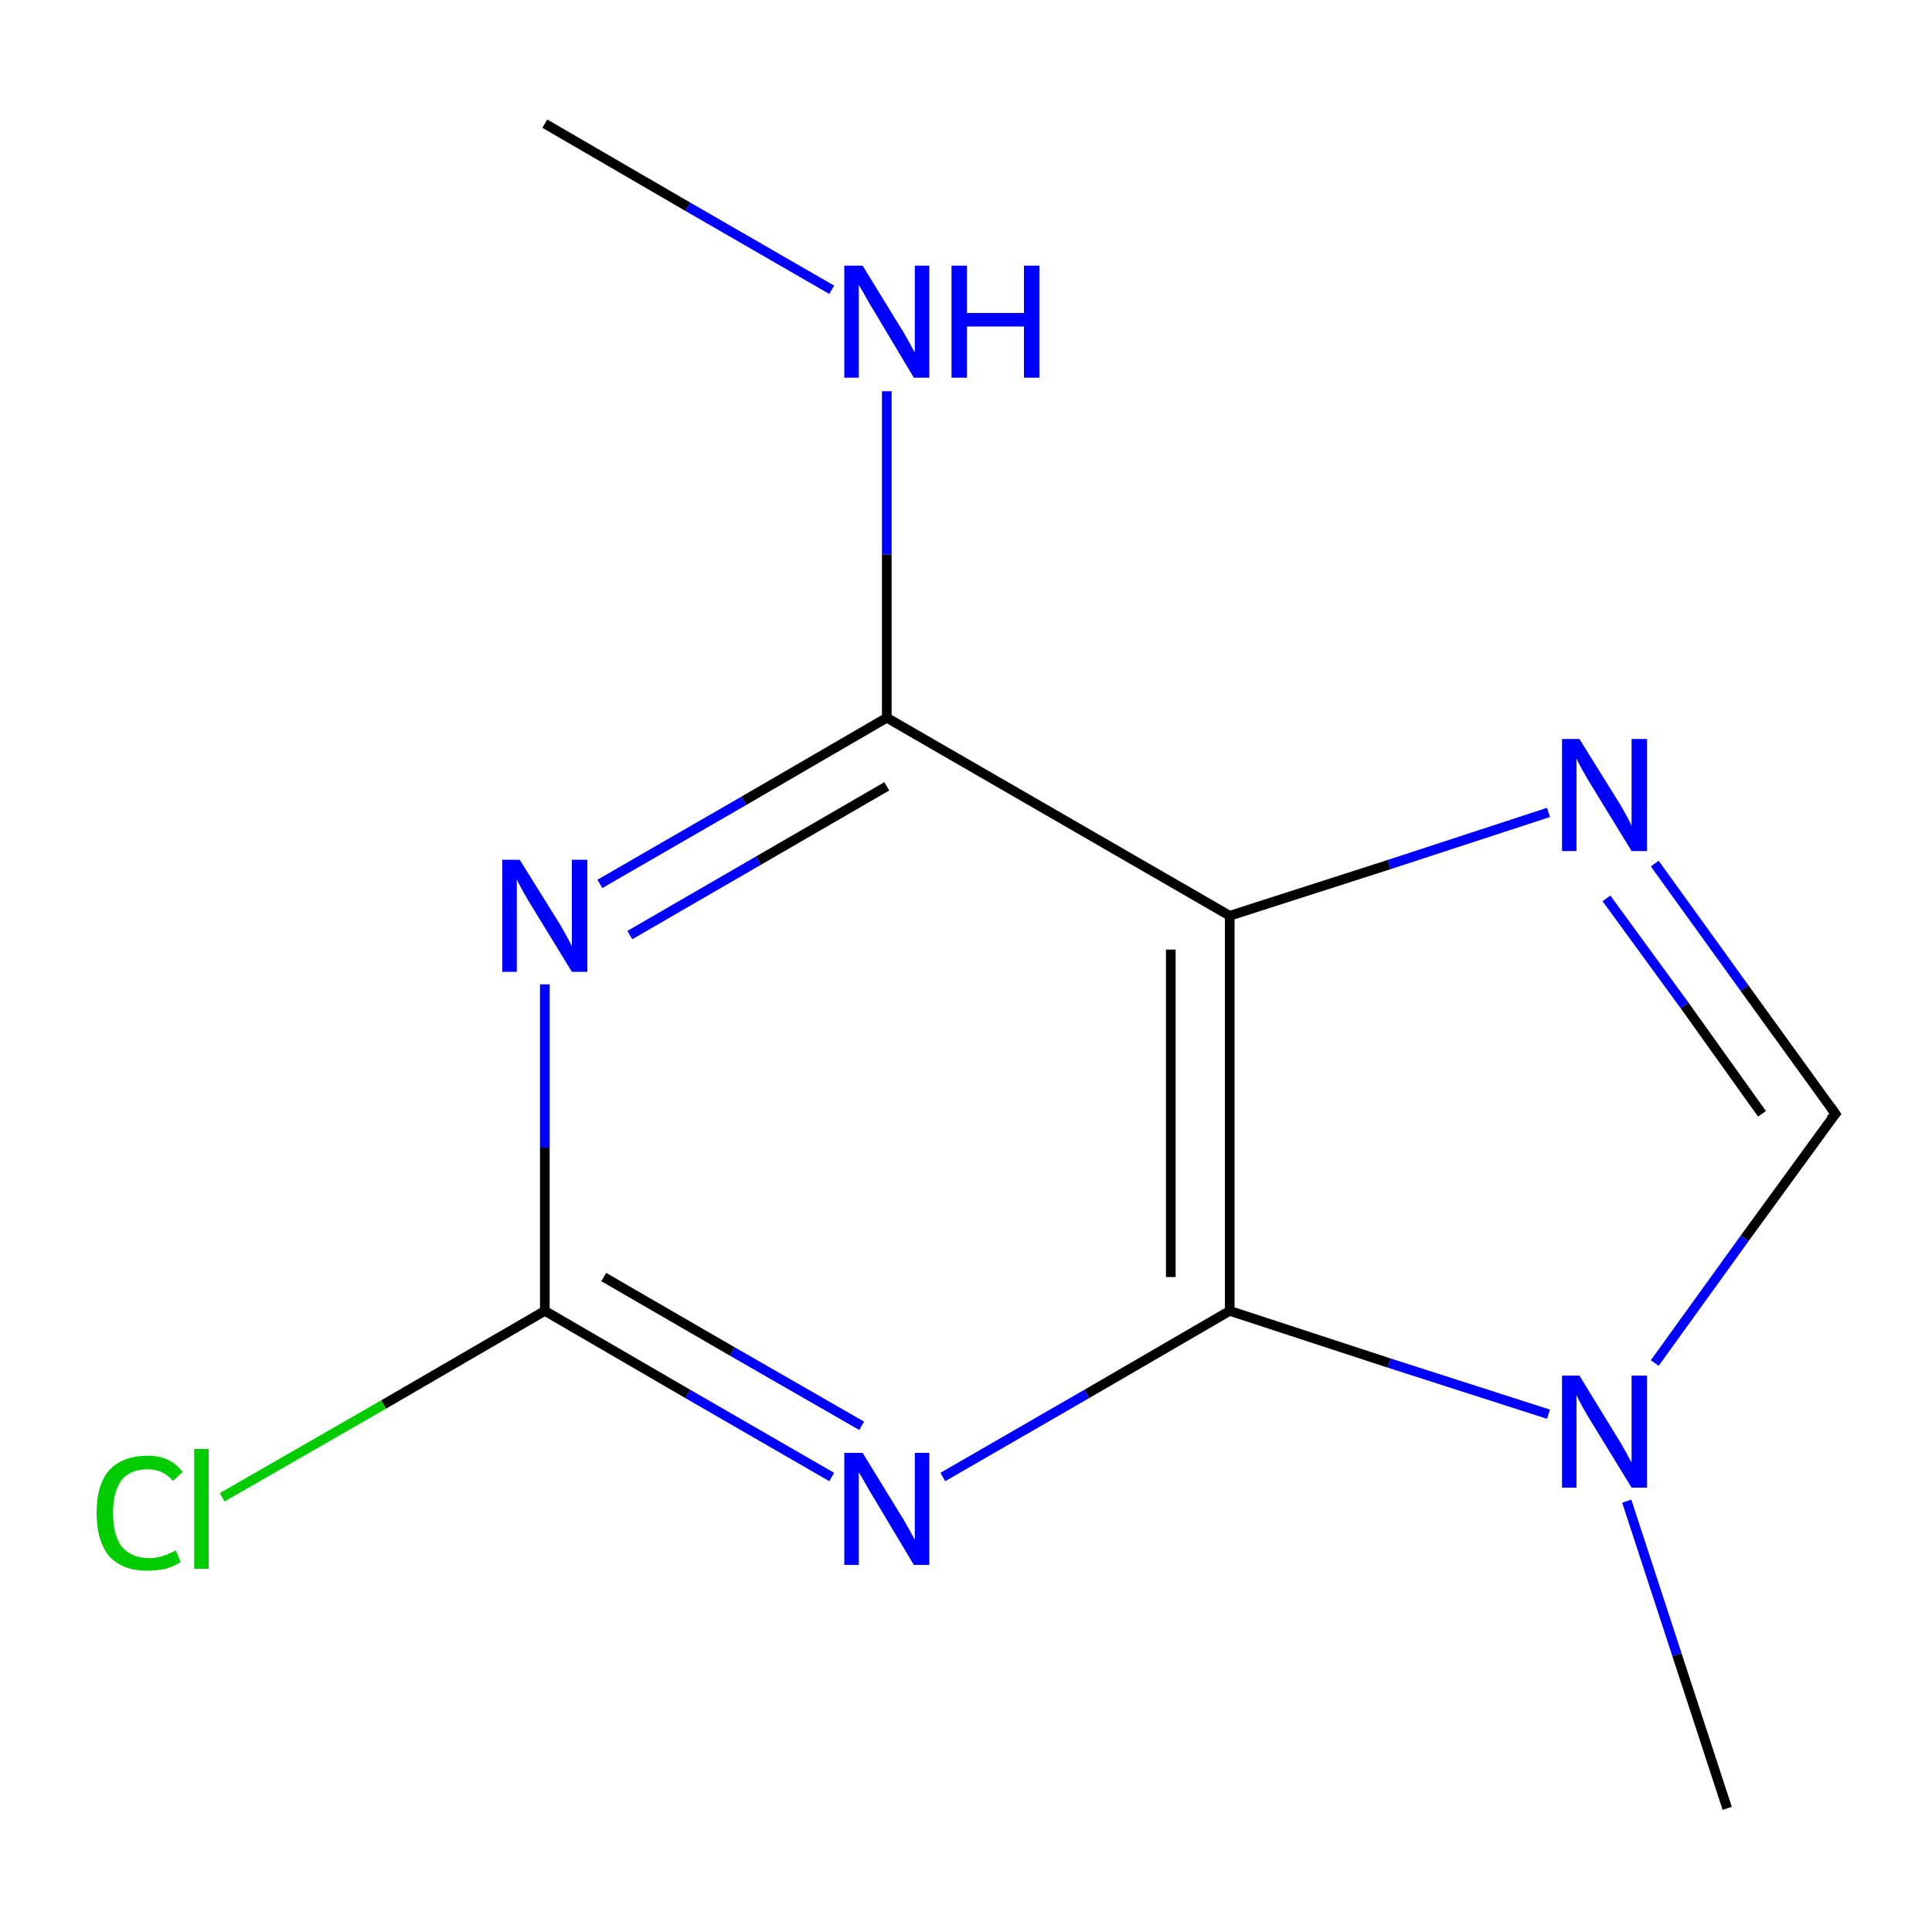 <?xml version='1.0' encoding='iso-8859-1'?>
<svg version='1.1' baseProfile='full'
              xmlns='http://www.w3.org/2000/svg'
                      xmlns:rdkit='http://www.rdkit.org/xml'
                      xmlns:xlink='http://www.w3.org/1999/xlink'
                  xml:space='preserve'
width='200px' height='200px' viewBox='0 0 200 200'>
<!-- END OF HEADER -->
<rect style='opacity:1.0;fill:#FFFFFF;stroke:none' width='200.0' height='200.0' x='0.0' y='0.0'> </rect>
<path class='bond-0 atom-0 atom-7' d='M 56.4,12.8 L 71.2,21.4' style='fill:none;fill-rule:evenodd;stroke:#000000;stroke-width:1.0px;stroke-linecap:butt;stroke-linejoin:miter;stroke-opacity:1' />
<path class='bond-0 atom-0 atom-7' d='M 71.2,21.4 L 86.1,30.0' style='fill:none;fill-rule:evenodd;stroke:#0000FF;stroke-width:1.0px;stroke-linecap:butt;stroke-linejoin:miter;stroke-opacity:1' />
<path class='bond-1 atom-7 atom-1' d='M 91.8,40.5 L 91.8,57.4' style='fill:none;fill-rule:evenodd;stroke:#0000FF;stroke-width:1.0px;stroke-linecap:butt;stroke-linejoin:miter;stroke-opacity:1' />
<path class='bond-1 atom-7 atom-1' d='M 91.8,57.4 L 91.8,74.3' style='fill:none;fill-rule:evenodd;stroke:#000000;stroke-width:1.0px;stroke-linecap:butt;stroke-linejoin:miter;stroke-opacity:1' />
<path class='bond-2 atom-1 atom-11' d='M 91.8,74.3 L 77.0,82.9' style='fill:none;fill-rule:evenodd;stroke:#000000;stroke-width:1.0px;stroke-linecap:butt;stroke-linejoin:miter;stroke-opacity:1' />
<path class='bond-2 atom-1 atom-11' d='M 77.0,82.9 L 62.1,91.5' style='fill:none;fill-rule:evenodd;stroke:#0000FF;stroke-width:1.0px;stroke-linecap:butt;stroke-linejoin:miter;stroke-opacity:1' />
<path class='bond-2 atom-1 atom-11' d='M 91.8,81.4 L 78.5,89.1' style='fill:none;fill-rule:evenodd;stroke:#000000;stroke-width:1.0px;stroke-linecap:butt;stroke-linejoin:miter;stroke-opacity:1' />
<path class='bond-2 atom-1 atom-11' d='M 78.5,89.1 L 65.2,96.8' style='fill:none;fill-rule:evenodd;stroke:#0000FF;stroke-width:1.0px;stroke-linecap:butt;stroke-linejoin:miter;stroke-opacity:1' />
<path class='bond-3 atom-1 atom-2' d='M 91.8,74.3 L 127.3,94.8' style='fill:none;fill-rule:evenodd;stroke:#000000;stroke-width:1.0px;stroke-linecap:butt;stroke-linejoin:miter;stroke-opacity:1' />
<path class='bond-4 atom-2 atom-5' d='M 127.3,94.8 L 127.3,135.7' style='fill:none;fill-rule:evenodd;stroke:#000000;stroke-width:1.0px;stroke-linecap:butt;stroke-linejoin:miter;stroke-opacity:1' />
<path class='bond-4 atom-2 atom-5' d='M 121.2,98.3 L 121.2,132.2' style='fill:none;fill-rule:evenodd;stroke:#000000;stroke-width:1.0px;stroke-linecap:butt;stroke-linejoin:miter;stroke-opacity:1' />
<path class='bond-5 atom-2 atom-8' d='M 127.3,94.8 L 143.8,89.5' style='fill:none;fill-rule:evenodd;stroke:#000000;stroke-width:1.0px;stroke-linecap:butt;stroke-linejoin:miter;stroke-opacity:1' />
<path class='bond-5 atom-2 atom-8' d='M 143.8,89.5 L 160.3,84.1' style='fill:none;fill-rule:evenodd;stroke:#0000FF;stroke-width:1.0px;stroke-linecap:butt;stroke-linejoin:miter;stroke-opacity:1' />
<path class='bond-6 atom-8 atom-3' d='M 171.3,89.4 L 180.6,102.3' style='fill:none;fill-rule:evenodd;stroke:#0000FF;stroke-width:1.0px;stroke-linecap:butt;stroke-linejoin:miter;stroke-opacity:1' />
<path class='bond-6 atom-8 atom-3' d='M 180.6,102.3 L 190.0,115.3' style='fill:none;fill-rule:evenodd;stroke:#000000;stroke-width:1.0px;stroke-linecap:butt;stroke-linejoin:miter;stroke-opacity:1' />
<path class='bond-6 atom-8 atom-3' d='M 166.3,93.0 L 174.4,104.1' style='fill:none;fill-rule:evenodd;stroke:#0000FF;stroke-width:1.0px;stroke-linecap:butt;stroke-linejoin:miter;stroke-opacity:1' />
<path class='bond-6 atom-8 atom-3' d='M 174.4,104.1 L 182.4,115.3' style='fill:none;fill-rule:evenodd;stroke:#000000;stroke-width:1.0px;stroke-linecap:butt;stroke-linejoin:miter;stroke-opacity:1' />
<path class='bond-7 atom-3 atom-9' d='M 190.0,115.3 L 180.6,128.2' style='fill:none;fill-rule:evenodd;stroke:#000000;stroke-width:1.0px;stroke-linecap:butt;stroke-linejoin:miter;stroke-opacity:1' />
<path class='bond-7 atom-3 atom-9' d='M 180.6,128.2 L 171.3,141.1' style='fill:none;fill-rule:evenodd;stroke:#0000FF;stroke-width:1.0px;stroke-linecap:butt;stroke-linejoin:miter;stroke-opacity:1' />
<path class='bond-8 atom-9 atom-4' d='M 168.4,155.4 L 173.6,171.3' style='fill:none;fill-rule:evenodd;stroke:#0000FF;stroke-width:1.0px;stroke-linecap:butt;stroke-linejoin:miter;stroke-opacity:1' />
<path class='bond-8 atom-9 atom-4' d='M 173.6,171.3 L 178.8,187.2' style='fill:none;fill-rule:evenodd;stroke:#000000;stroke-width:1.0px;stroke-linecap:butt;stroke-linejoin:miter;stroke-opacity:1' />
<path class='bond-9 atom-9 atom-5' d='M 160.3,146.4 L 143.8,141.1' style='fill:none;fill-rule:evenodd;stroke:#0000FF;stroke-width:1.0px;stroke-linecap:butt;stroke-linejoin:miter;stroke-opacity:1' />
<path class='bond-9 atom-9 atom-5' d='M 143.8,141.1 L 127.3,135.7' style='fill:none;fill-rule:evenodd;stroke:#000000;stroke-width:1.0px;stroke-linecap:butt;stroke-linejoin:miter;stroke-opacity:1' />
<path class='bond-10 atom-5 atom-10' d='M 127.3,135.7 L 112.5,144.3' style='fill:none;fill-rule:evenodd;stroke:#000000;stroke-width:1.0px;stroke-linecap:butt;stroke-linejoin:miter;stroke-opacity:1' />
<path class='bond-10 atom-5 atom-10' d='M 112.5,144.3 L 97.6,152.9' style='fill:none;fill-rule:evenodd;stroke:#0000FF;stroke-width:1.0px;stroke-linecap:butt;stroke-linejoin:miter;stroke-opacity:1' />
<path class='bond-11 atom-10 atom-6' d='M 86.1,152.9 L 71.2,144.3' style='fill:none;fill-rule:evenodd;stroke:#0000FF;stroke-width:1.0px;stroke-linecap:butt;stroke-linejoin:miter;stroke-opacity:1' />
<path class='bond-11 atom-10 atom-6' d='M 71.2,144.3 L 56.4,135.7' style='fill:none;fill-rule:evenodd;stroke:#000000;stroke-width:1.0px;stroke-linecap:butt;stroke-linejoin:miter;stroke-opacity:1' />
<path class='bond-11 atom-10 atom-6' d='M 89.2,147.6 L 75.8,139.9' style='fill:none;fill-rule:evenodd;stroke:#0000FF;stroke-width:1.0px;stroke-linecap:butt;stroke-linejoin:miter;stroke-opacity:1' />
<path class='bond-11 atom-10 atom-6' d='M 75.8,139.9 L 62.5,132.2' style='fill:none;fill-rule:evenodd;stroke:#000000;stroke-width:1.0px;stroke-linecap:butt;stroke-linejoin:miter;stroke-opacity:1' />
<path class='bond-12 atom-6 atom-12' d='M 56.4,135.7 L 39.7,145.4' style='fill:none;fill-rule:evenodd;stroke:#000000;stroke-width:1.0px;stroke-linecap:butt;stroke-linejoin:miter;stroke-opacity:1' />
<path class='bond-12 atom-6 atom-12' d='M 39.7,145.4 L 23.0,155.0' style='fill:none;fill-rule:evenodd;stroke:#00CC00;stroke-width:1.0px;stroke-linecap:butt;stroke-linejoin:miter;stroke-opacity:1' />
<path class='bond-13 atom-6 atom-11' d='M 56.4,135.7 L 56.4,118.8' style='fill:none;fill-rule:evenodd;stroke:#000000;stroke-width:1.0px;stroke-linecap:butt;stroke-linejoin:miter;stroke-opacity:1' />
<path class='bond-13 atom-6 atom-11' d='M 56.4,118.8 L 56.4,101.9' style='fill:none;fill-rule:evenodd;stroke:#0000FF;stroke-width:1.0px;stroke-linecap:butt;stroke-linejoin:miter;stroke-opacity:1' />
<path d='M 189.5,114.6 L 190.0,115.3 L 189.5,115.9' style='fill:none;stroke:#000000;stroke-width:1.0px;stroke-linecap:butt;stroke-linejoin:miter;stroke-miterlimit:10;stroke-opacity:1;' />
<path class='atom-7' d='M 89.3 27.5
L 93.1 33.7
Q 93.5 34.3, 94.1 35.4
Q 94.7 36.5, 94.7 36.5
L 94.7 27.5
L 96.2 27.5
L 96.2 39.1
L 94.6 39.1
L 90.6 32.4
Q 90.1 31.6, 89.6 30.7
Q 89.1 29.8, 88.9 29.5
L 88.9 39.1
L 87.4 39.1
L 87.4 27.5
L 89.3 27.5
' fill='#0000FF'/>
<path class='atom-7' d='M 98.5 27.5
L 100.1 27.5
L 100.1 32.4
L 106.0 32.4
L 106.0 27.5
L 107.6 27.5
L 107.6 39.1
L 106.0 39.1
L 106.0 33.8
L 100.1 33.8
L 100.1 39.1
L 98.5 39.1
L 98.5 27.5
' fill='#0000FF'/>
<path class='atom-8' d='M 163.5 76.5
L 167.3 82.6
Q 167.7 83.2, 168.3 84.3
Q 168.9 85.4, 168.9 85.5
L 168.9 76.5
L 170.5 76.5
L 170.5 88.1
L 168.9 88.1
L 164.8 81.4
Q 164.3 80.6, 163.8 79.7
Q 163.3 78.8, 163.2 78.5
L 163.2 88.1
L 161.7 88.1
L 161.7 76.5
L 163.5 76.5
' fill='#0000FF'/>
<path class='atom-9' d='M 163.5 142.4
L 167.3 148.6
Q 167.7 149.2, 168.3 150.3
Q 168.9 151.4, 168.9 151.4
L 168.9 142.4
L 170.5 142.4
L 170.5 154.0
L 168.9 154.0
L 164.8 147.3
Q 164.3 146.5, 163.8 145.6
Q 163.3 144.7, 163.2 144.4
L 163.2 154.0
L 161.7 154.0
L 161.7 142.4
L 163.5 142.4
' fill='#0000FF'/>
<path class='atom-10' d='M 89.3 150.4
L 93.1 156.6
Q 93.5 157.2, 94.1 158.3
Q 94.7 159.4, 94.7 159.4
L 94.7 150.4
L 96.2 150.4
L 96.2 162.0
L 94.6 162.0
L 90.6 155.3
Q 90.1 154.5, 89.6 153.6
Q 89.1 152.7, 88.9 152.4
L 88.9 162.0
L 87.4 162.0
L 87.4 150.4
L 89.3 150.4
' fill='#0000FF'/>
<path class='atom-11' d='M 53.8 89.0
L 57.6 95.1
Q 58.0 95.7, 58.6 96.8
Q 59.2 97.9, 59.2 98.0
L 59.2 89.0
L 60.8 89.0
L 60.8 100.6
L 59.2 100.6
L 55.1 93.9
Q 54.6 93.1, 54.1 92.2
Q 53.6 91.3, 53.5 91.0
L 53.5 100.6
L 52.0 100.6
L 52.0 89.0
L 53.8 89.0
' fill='#0000FF'/>
<path class='atom-12' d='M 10.0 156.6
Q 10.0 153.7, 11.3 152.2
Q 12.7 150.7, 15.3 150.7
Q 17.7 150.7, 18.9 152.4
L 17.9 153.3
Q 16.9 152.1, 15.3 152.1
Q 13.5 152.1, 12.6 153.2
Q 11.7 154.4, 11.7 156.6
Q 11.7 158.9, 12.6 160.1
Q 13.6 161.3, 15.5 161.3
Q 16.7 161.3, 18.2 160.5
L 18.7 161.7
Q 18.1 162.1, 17.2 162.4
Q 16.2 162.6, 15.2 162.6
Q 12.7 162.6, 11.3 161.1
Q 10.0 159.5, 10.0 156.6
' fill='#00CC00'/>
<path class='atom-12' d='M 20.1 150.0
L 21.6 150.0
L 21.6 162.4
L 20.1 162.4
L 20.1 150.0
' fill='#00CC00'/>
</svg>
